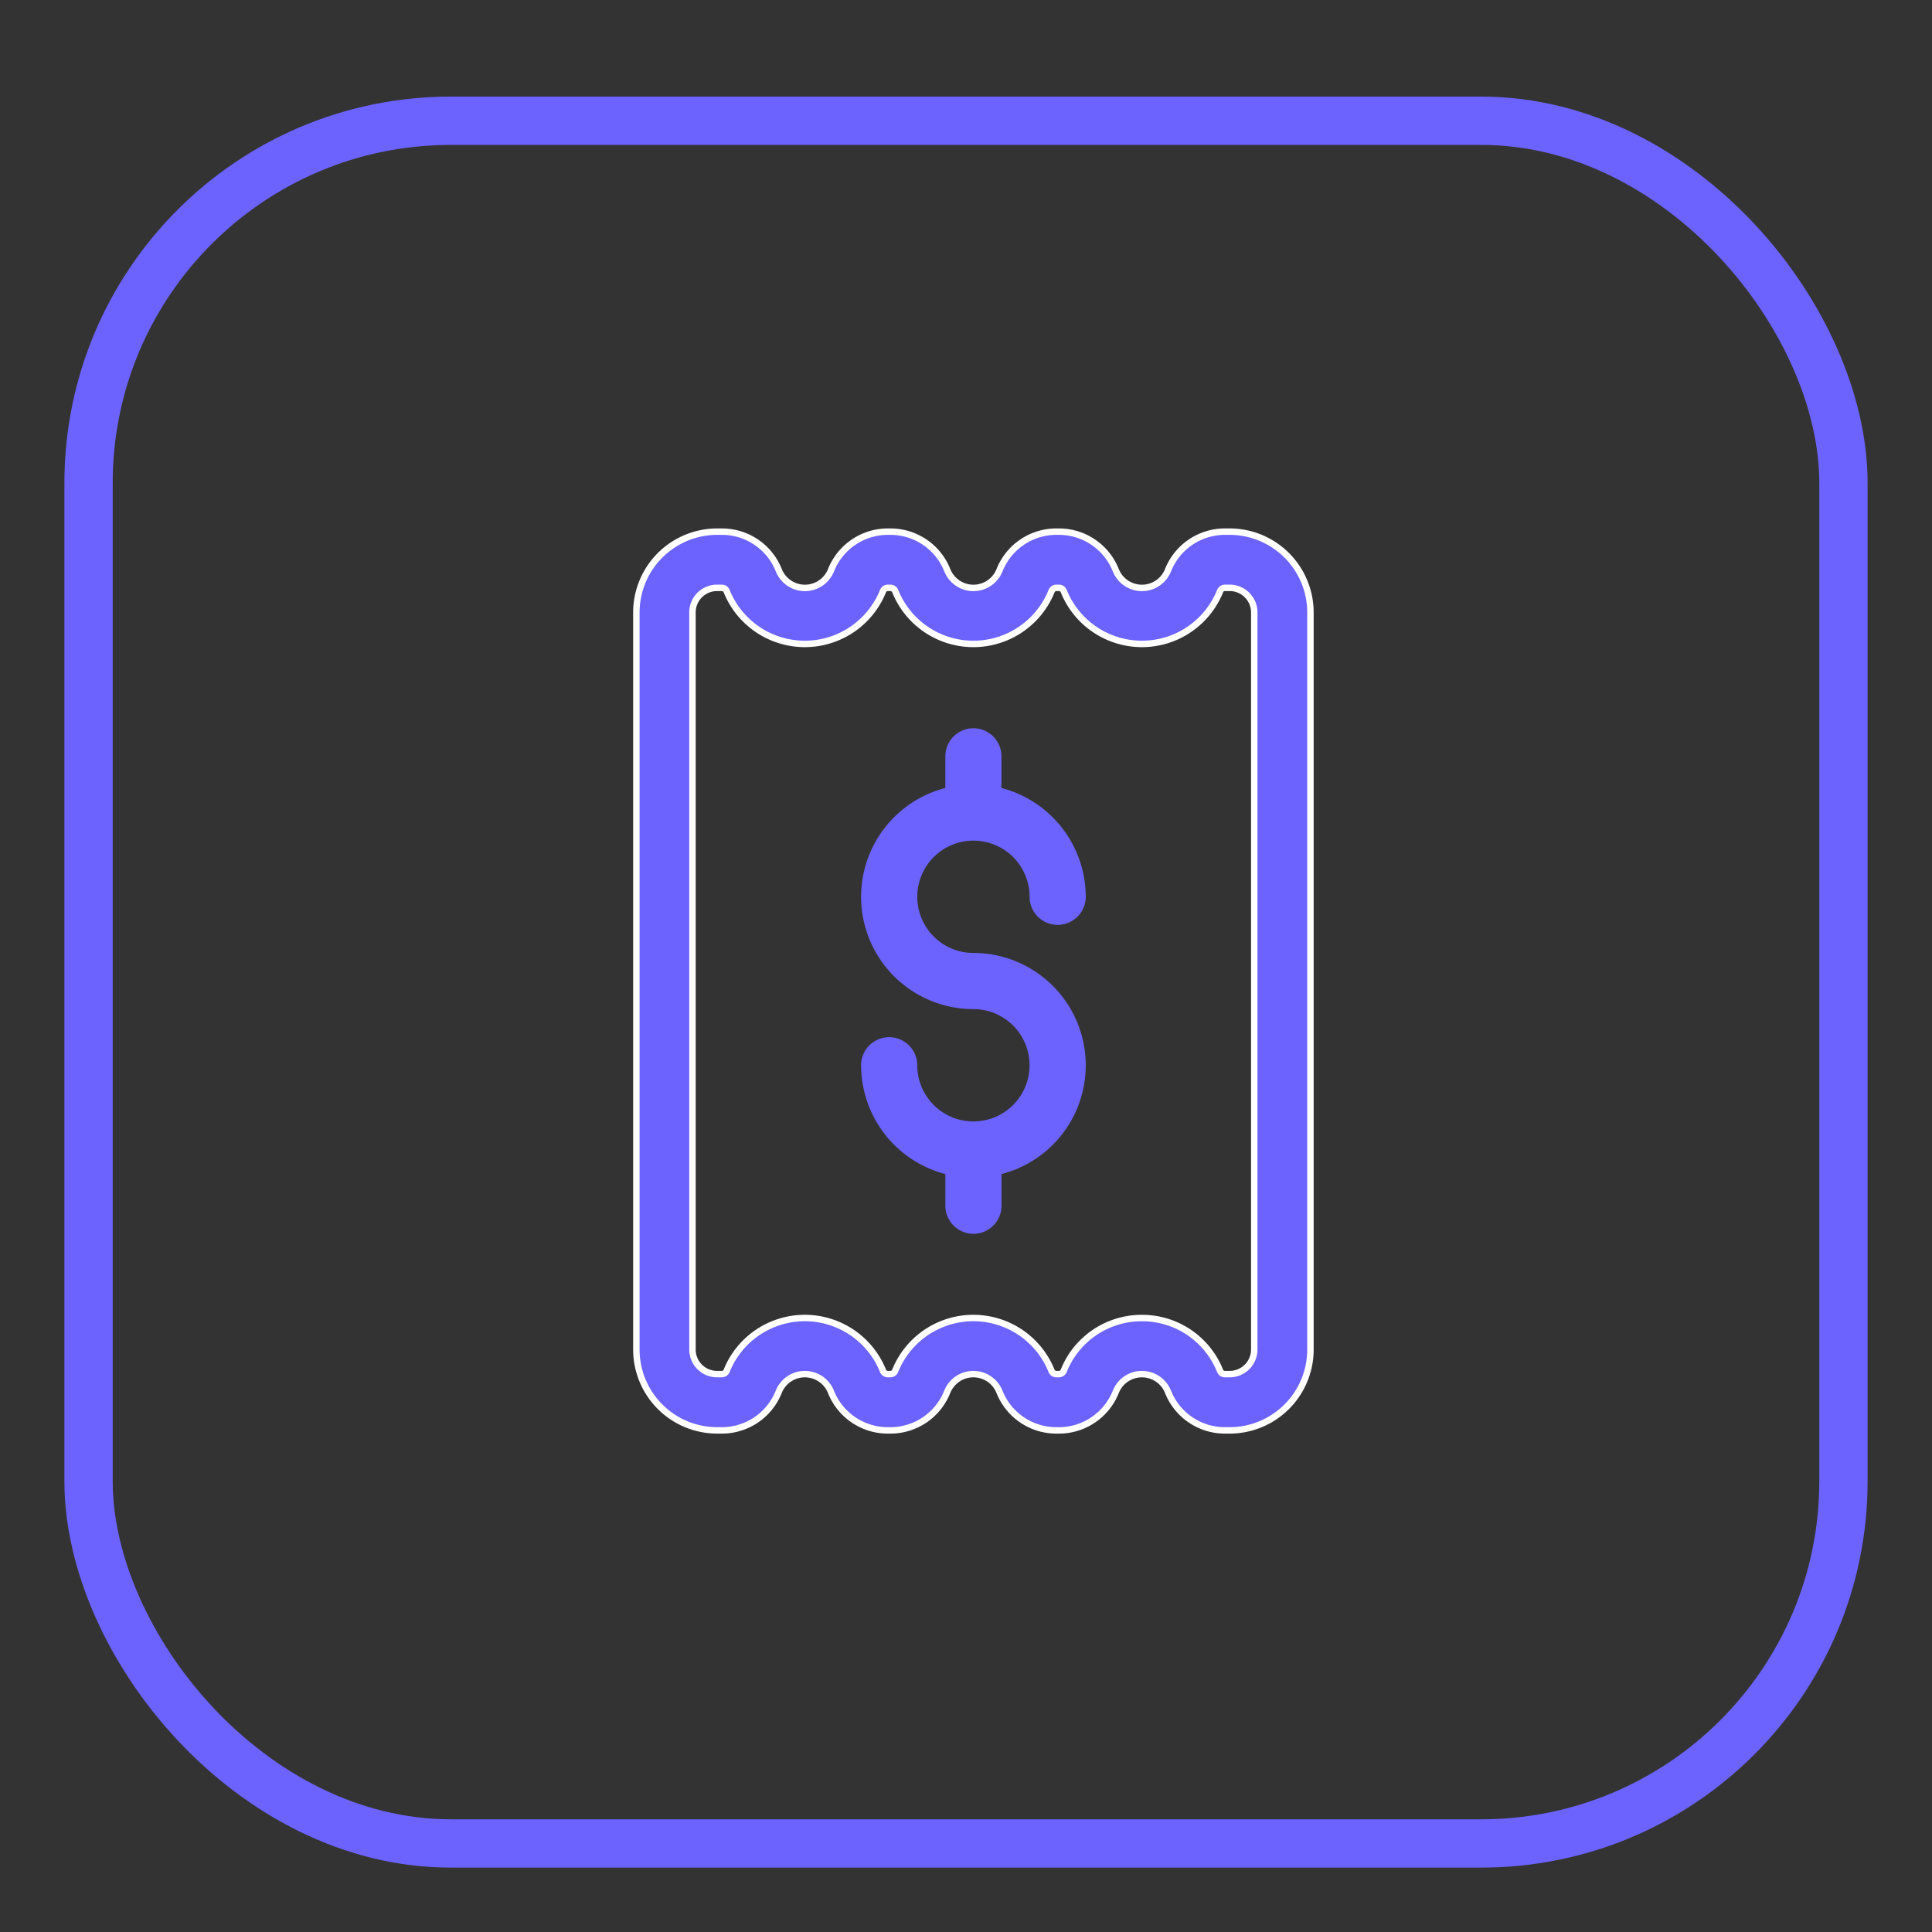 <?xml version="1.0" encoding="UTF-8"?> <svg xmlns="http://www.w3.org/2000/svg" xmlns:xlink="http://www.w3.org/1999/xlink" width="60" height="60" viewBox="0 0 60 60"><rect x="0" y="0" width="60" height="60" fill="#333333" stroke="none"/><defs><clipPath id="clip-Coste_hora_empleado_2"><rect width="60" height="60"></rect></clipPath></defs><g id="Coste_hora_empleado_2" data-name="Coste/hora empleado – 2" clip-path="url(#clip-Coste_hora_empleado_2)"><g id="Grupo_3817" data-name="Grupo 3817" transform="translate(8462 -10699)"><g id="Grupo_3806" data-name="Grupo 3806" transform="translate(-8460 10701.759)"><g id="Grupo_3662" data-name="Grupo 3662" transform="translate(0 0)"><g id="box"><g id="Rectángulo_75" data-name="Rectángulo 75" transform="translate(0 0.241)" fill="none" stroke="#6c63ff" stroke-width="1.5"><rect width="56" height="55" rx="12" stroke="none"></rect><rect x="0.75" y="0.75" width="54.5" height="53.5" rx="11.25" fill="none"></rect></g></g></g><g id="_003-recibo" data-name="003-recibo" transform="translate(17.763 13.752)"><path id="Trazado_4736" data-name="Trazado 4736" d="M82.426,27.911h-.149a1.9,1.9,0,0,1-1.767-1.2.873.873,0,0,0-1.62,0,1.9,1.9,0,0,1-1.767,1.2h-.08a1.9,1.9,0,0,1-1.767-1.2.873.873,0,0,0-1.62,0,1.9,1.9,0,0,1-1.767,1.2h-.08a1.9,1.9,0,0,1-1.767-1.2.873.873,0,0,0-1.62,0,1.9,1.9,0,0,1-1.767,1.2h-.149A2.511,2.511,0,0,1,64,25.4V2.508A2.511,2.511,0,0,1,66.508,0h.149a1.9,1.9,0,0,1,1.767,1.2.873.873,0,0,0,1.62,0A1.9,1.9,0,0,1,71.81,0h.08a1.9,1.9,0,0,1,1.767,1.2.873.873,0,0,0,1.62,0A1.9,1.9,0,0,1,77.044,0h.08A1.9,1.9,0,0,1,78.89,1.2a.873.873,0,0,0,1.62,0A1.9,1.9,0,0,1,82.277,0h.149a2.511,2.511,0,0,1,2.508,2.508V25.4A2.511,2.511,0,0,1,82.426,27.911ZM79.7,24.422a2.606,2.606,0,0,1,2.428,1.641.161.161,0,0,0,.149.1h.149a.764.764,0,0,0,.763-.763V2.508a.764.764,0,0,0-.763-.763h-.149a.161.161,0,0,0-.148.1,2.617,2.617,0,0,1-4.857,0,.161.161,0,0,0-.149-.1h-.08a.161.161,0,0,0-.148.1,2.617,2.617,0,0,1-4.857,0,.161.161,0,0,0-.149-.1h-.08a.161.161,0,0,0-.149.1,2.617,2.617,0,0,1-4.857,0,.161.161,0,0,0-.149-.1h-.149a.764.764,0,0,0-.763.763V25.4a.764.764,0,0,0,.763.763h.149a.161.161,0,0,0,.149-.1,2.617,2.617,0,0,1,4.857,0,.161.161,0,0,0,.149.1h.08a.161.161,0,0,0,.148-.1,2.617,2.617,0,0,1,4.857,0,.161.161,0,0,0,.149.1h.08a.161.161,0,0,0,.148-.1A2.606,2.606,0,0,1,79.7,24.422Z" transform="translate(-64 0)" fill="#6c63ff" stroke="#fff" stroke-width="0.2"></path><path id="Trazado_4737" data-name="Trazado 4737" d="M195.489,118.978a1.744,1.744,0,1,1,1.745-1.744.872.872,0,0,0,1.744,0,3.5,3.5,0,0,0-2.617-3.379v-.983a.872.872,0,0,0-1.744,0v.983a3.489,3.489,0,0,0,.872,6.867,1.744,1.744,0,1,1-1.744,1.744.872.872,0,0,0-1.744,0,3.5,3.5,0,0,0,2.617,3.379v.983a.872.872,0,0,0,1.744,0v-.983a3.489,3.489,0,0,0-.872-6.867Z" transform="translate(-185.022 -105.894)" fill="#6c63ff"></path></g></g></g></g></svg> 